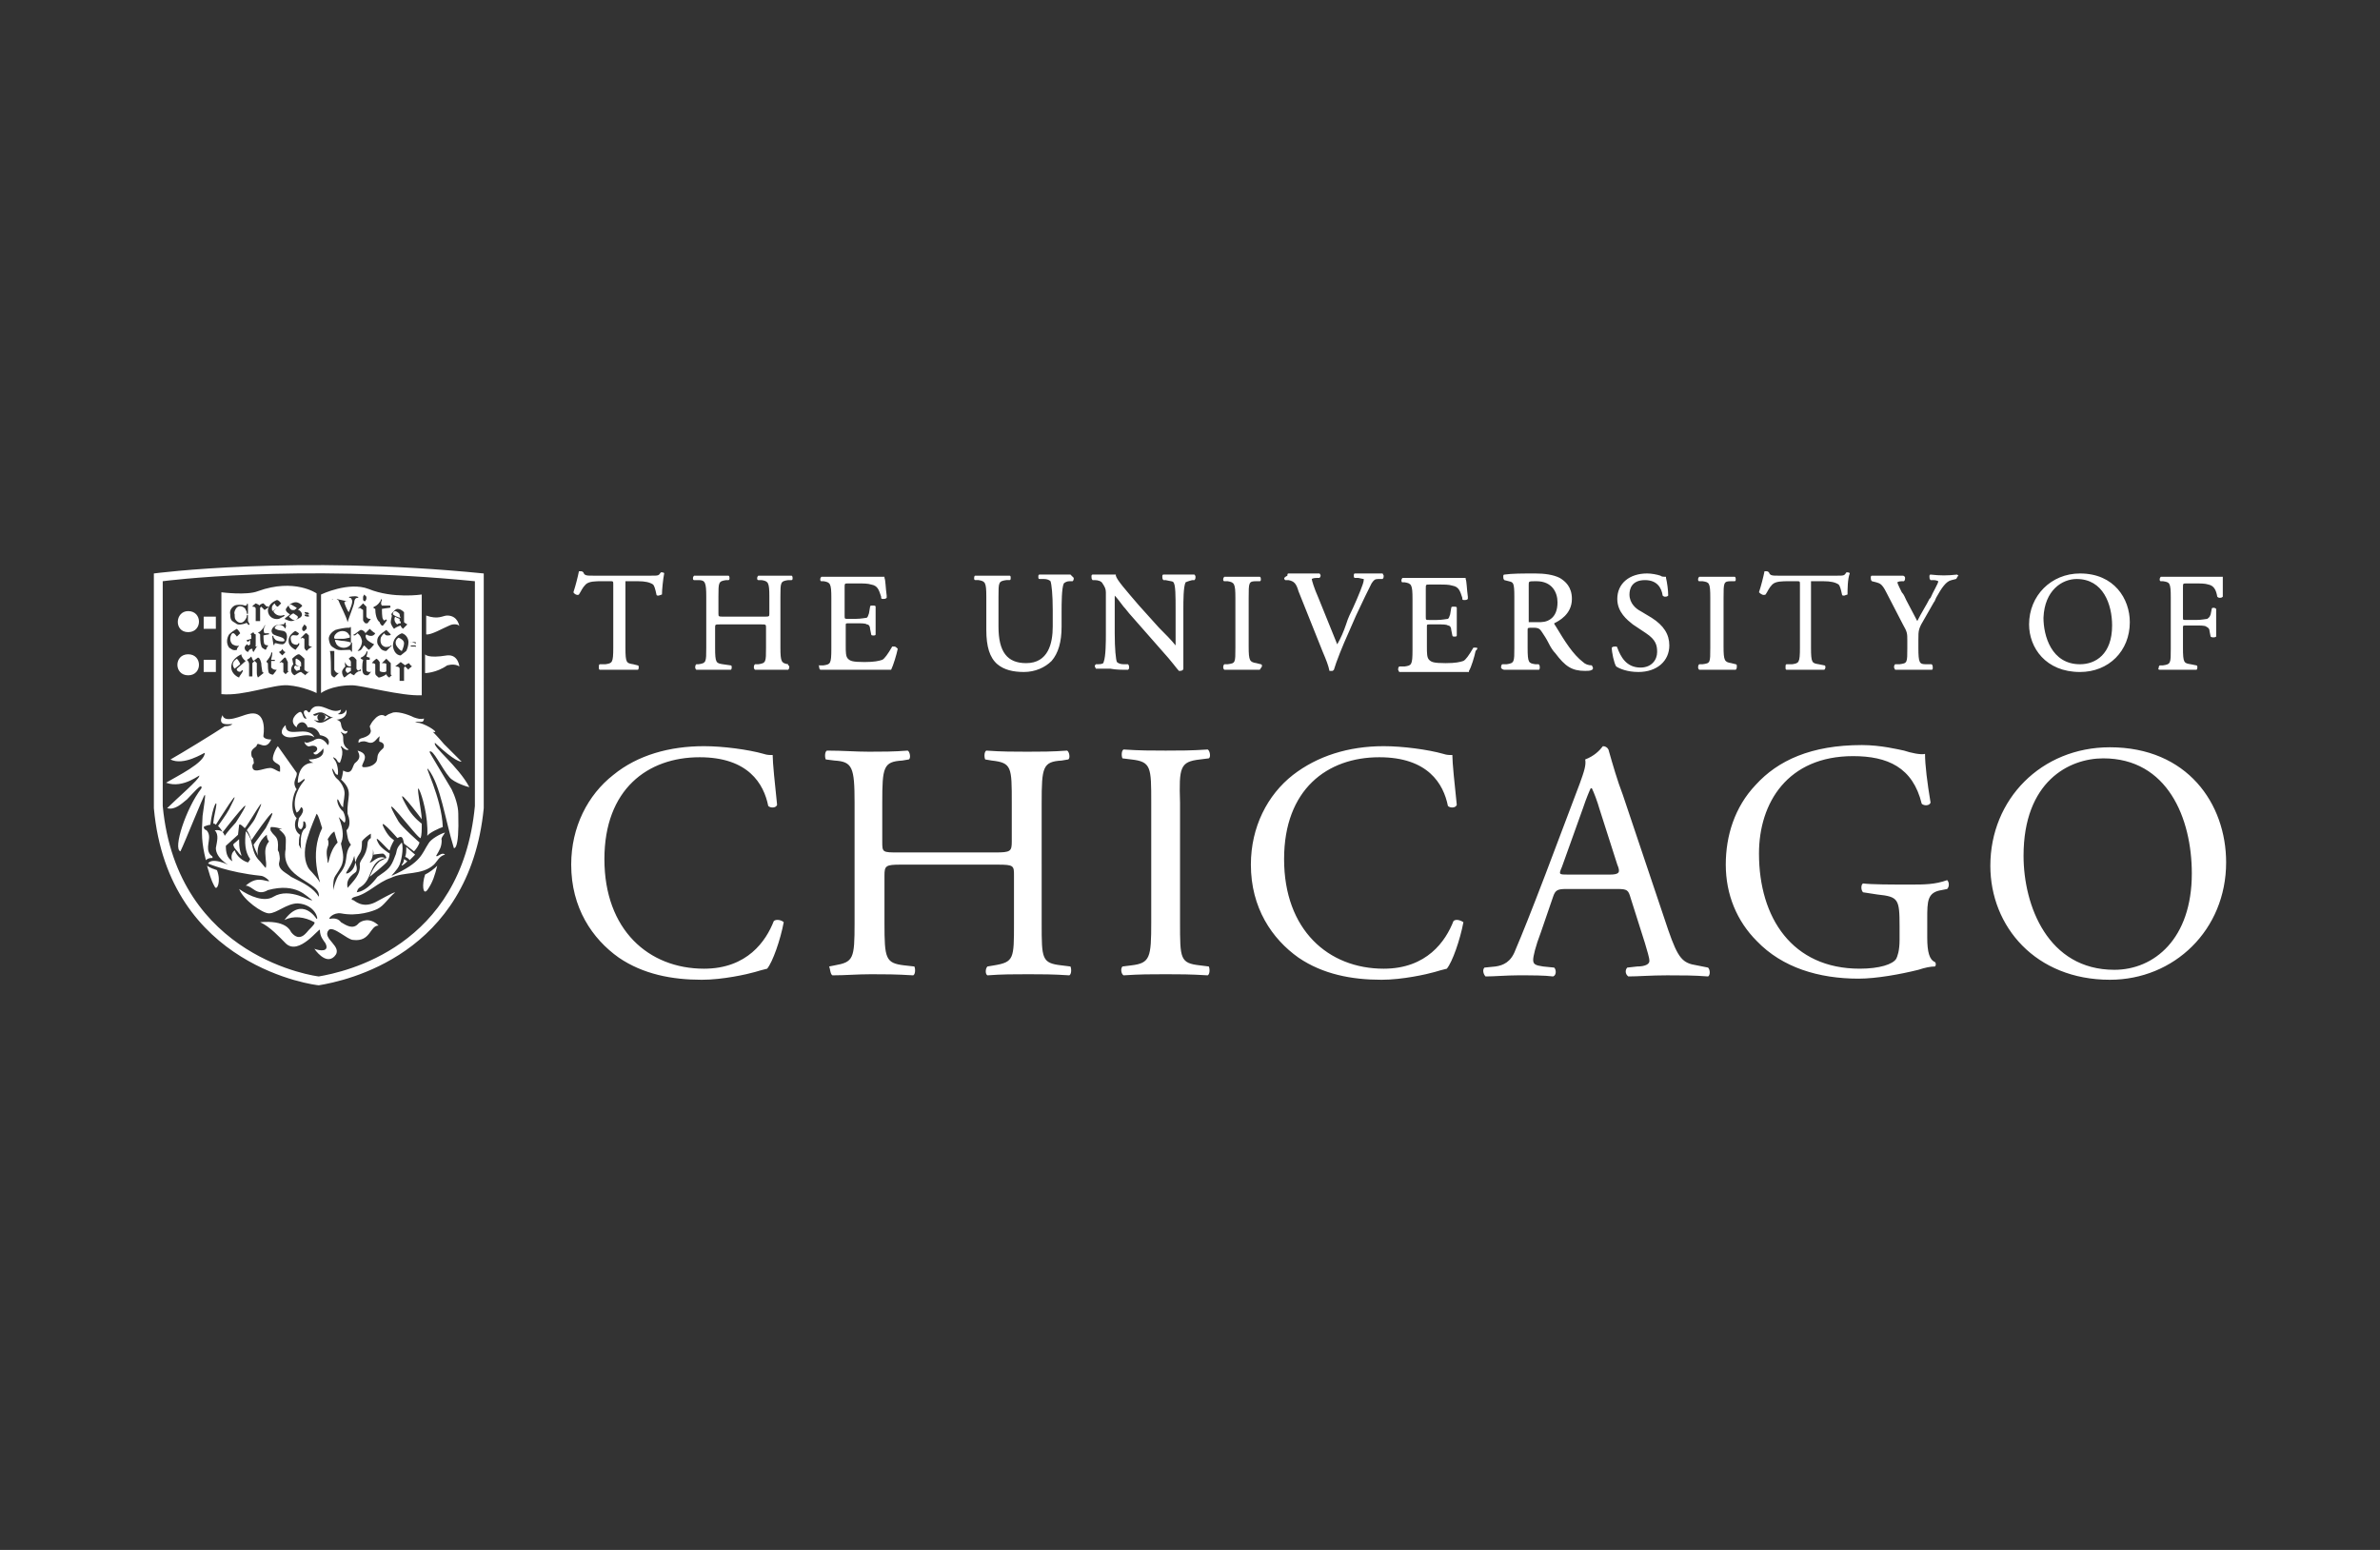 <svg xmlns="http://www.w3.org/2000/svg" viewBox="0 0 215 140"><rect x="0" y="0" width="215" height="140" fill="#333333" stroke="none"/><path d="M190.6 67.5c-6.2 0-10.8 4.7-10.8 10.7 0 5.5 4.1 10.3 10.8 10.3 5.8 0 10.5-4.5 10.5-10.6 0-5.3-3.5-10.4-10.5-10.4m.4 20.1c-6 0-8.2-5.8-8.2-10.3 0-6.7 4.1-8.8 7.2-8.8 5.8 0 8 5.4 8 10.4 0 5.9-3.4 8.7-7 8.7m-77-27.4c0-.1 0-.2-.1-.2l-.4-.1c-.6-.1-.7-.2-.7-1.5V54c0-1.4 0-1.5.7-1.5h.3c.1 0 .1-.1.1-.2 0 0 0-.2-.1-.2h-3.2c-.1.1-.1.2-.1.2 0 .1 0 .2.1.2h.3c.6.1.7.2.7 1.5v4.5c0 1.4 0 1.4-.7 1.5h-.3c-.1.1-.1.2-.1.3s.1.2.1.2h3.2zm-78-2.6c-.3.2-.3.5-.2.7s.4.5.5.5c.1-.2.2-.5.2-.7s-.2-.4-.5-.5m59.9 29.6c-1.8-.2-1.8-.6-1.8-3.8V72.5c0-3.2.1-3.7 1.8-3.8l.6-.1c.2-.1.1-.7-.1-.8-1.4.1-2.4.1-3.6.1s-2.3 0-3.7-.1c-.2.1-.2.6-.1.8l.6.1c1.8.2 1.8.6 1.8 3.8V76c0 .9-.1 1-1.5 1h-8.7c-1.5 0-1.5 0-1.5-1v-3.5c0-3.2.1-3.7 1.8-3.8l.6-.1c.2-.1.1-.7-.1-.8-1.3.1-2.3.1-3.5.1-1.3 0-2.3-.1-3.8-.1-.2.1-.2.6-.1.8l.8.1c1.6.1 1.8.6 1.8 3.8v10.9c0 3.2-.1 3.5-1.8 3.8l-.5.1c.1.2.1.7.3.8 1.2 0 2.2-.1 3.5-.1 1.2 0 2.2 0 3.8.1.2-.1.2-.6.1-.8l-.9-.1c-1.7-.2-1.8-.6-1.8-3.8v-4.3c0-.9.1-1 1.5-1h8.7c1.5 0 1.5.1 1.5 1v4.3c0 3.2 0 3.5-1.8 3.8l-.6.1c-.2.2-.2.7 0 .8 1.3-.1 2.4-.1 3.7-.1 1.2 0 2.2 0 3.7.1.2-.1.2-.6.1-.8zm37.2-28.7q-.6 1.05-.9 1.2c-.3.1-.7.2-1.6.2-1.1 0-1.3-.1-1.5-.3s-.2-.6-.2-1.2v-1.8c0-.2 0-.2.3-.2h.7c.4 0 .8 0 .9.1.2 0 .3.2.3.4l.1.5c0 .1.1.1.2.1s.2 0 .2-.1v-2.5c0-.1-.1-.1-.3-.1-.1 0-.2 0-.2.1l-.1.6c-.1.3-.1.3-.2.4-.1 0-.5.1-1 .1h-.7c-.3 0-.3 0-.3-.3v-2.5c0-.4 0-.4.3-.4h.9c.5 0 .9 0 1.2.1.6.1.7.5.9 1.1v.1c0 .1.1.1.2.1s.2 0 .3-.1v-.2c-.1-.7-.1-1.4-.2-1.6v-.1h-5.7c-.1.1-.1.2-.1.2 0 .1 0 .2.1.2h.2c.6.1.7.2.7 1.5v4.6c0 1.4-.1 1.4-.7 1.5h-.5c-.1.1-.1.2-.1.3l.1.2h6.3v-.1c.2-.3.5-1.3.6-1.8.3-.3.1-.3 0-.3zm-97-3c0-.1-.3-.3-.4-.3s-.2.1-.2.2v.1c.1.1.5.3.7.3-.1-.1-.1-.3-.1-.3m117.2 31.7c-1.3-.2-1.7-.6-2.6-3.2l-4.1-12.2c-.5-1.3-.9-2.7-1.3-4.1-.1-.2-.3-.3-.5-.3-.3.4-.8.9-1.6 1.2.1.5-.1 1.1-.5 2.2l-3.1 8.2c-1.3 3.4-2.1 5.4-2.7 6.8-.4 1.1-1.1 1.4-1.8 1.5l-1 .1c-.2.2-.1.6.1.8.8 0 1.9-.1 2.9-.1 1.4 0 2.4 0 3.2.1.3-.1.3-.6.1-.8l-1-.1c-.7-.1-.9-.2-.9-.6 0-.3.2-1.2.7-2.5l1.1-3.2c.2-.6.4-.7 1.2-.7h4.6c.9 0 1 .1 1.2.8l1.3 4.1c.2.7.4 1.3.4 1.6s-.4.5-1.1.5l-.9.1c-.2.2-.2.6.1.8.9 0 2-.1 3.5-.1 1.4 0 2.4 0 3.7.1.2-.1.2-.6 0-.8zm-7.9-8.2h-3.7c-.9 0-.9 0-.6-.7L143 73c.3-.9.6-1.6.7-1.8h.1c.2.4.5 1.2.7 1.9l1.6 5c.3.7.2.9-.7.9M102 60.3c0-.1 0-.2-.1-.3h-.4c-.3 0-.5-.1-.6-.2-.1-.2-.2-1.2-.2-2.6v-3.4c.2.2.5.6.8 1 .2.2.4.5.5.6l2.9 3.3c1 1.1 1.4 1.7 1.6 1.9h.1c.2 0 .3-.1.3-.2V55c0-.7 0-2 .2-2.4 0 0 .2-.1.6-.2h.2c.1-.1.1-.2.1-.3s-.1-.2-.1-.2h-2.8c-.1 0-.1.1-.1.2s0 .2.1.3h.2c.4.1.7.1.7.2.2.2.2 1.2.2 2.6v3.1c-.4-.5-.9-1-1.5-1.6l-1.8-2c-1.2-1.4-2-2.3-2.1-2.7v-.1h-2.1c-.1 0-.1.1-.1.2s0 .2.1.3h.2c.3 0 .6.1.7.3.2.3.3.5.3.8v3.8c0 .6 0 2-.2 2.5 0 .1-.1.2-.5.2H99c-.1.1-.1.1-.1.2l.1.2h1.3c.5.1 1 .1 1.6.1.1-.1.1-.1.1-.2m-79.7-4.8c0 .1.1.1.1 0s-.1-.1-.1 0m13.3.2h.1zm159.5 4.8h3.3c.1 0 .1-.2.1-.2 0-.1 0-.2-.1-.2l-.5-.1c-.6-.1-.7-.1-.7-1.5v-1.8c0-.2 0-.2.3-.2h.9c.4 0 .8 0 .9.1.2.1.3.2.3.4l.1.5c.1.1.4.1.5 0V55c-.1-.1-.2-.1-.2-.1-.1 0-.2 0-.2.1l-.1.5c-.1.3-.2.3-.3.4-.1 0-.5.1-1 .1h-.9c-.3 0-.3 0-.3-.2v-2.7c0-.4 0-.4.3-.4h.8c.5 0 .9 0 1.2.1.5.1.7.5.8 1.1 0 0 .1.1.2.1s.2 0 .3-.1v-1.8h-5.6c-.1.1-.1.2-.1.2 0 .1 0 .2.1.2h.2c.6.1.7.1.7 1.5v4.6c0 1.3 0 1.4-.7 1.5h-.3c-.1.1-.1.2-.1.3-.1 0 0 .1.1.1m-86.7 8.1.8-.1c.2-.1.1-.7-.1-.8-1.5.1-2.5.1-3.8.1s-2.3 0-3.8-.1c-.2.1-.2.6-.1.8l.8.1c1.8.2 1.8.7 1.8 3.9v10.8c0 3.2-.1 3.7-1.8 3.9l-.8.1c-.2.2-.1.7.1.8 1.5-.1 2.5-.1 3.8-.1 1.2 0 2.2 0 3.8.1.2-.1.2-.6.1-.8l-.8-.1c-1.8-.2-1.8-.6-1.8-3.9V72.5c-.1-3.2 0-3.7 1.8-3.9M36.1 55.9c-.2-.1-.3-.1-.4-.2-.2.3.1.7.2.7.1-.1.2-.1.3-.1v-.2c-.1.1-.1 0-.1-.2m95.2 27.3c-.7 1.8-2.4 4.3-6.3 4.3-5 0-9-3.5-9-9.9 0-6.3 3.9-9.2 8.6-9.2 4.4 0 5.8 2.4 6.2 4.4.2.2.7.2.8-.1-.2-1.9-.4-3.8-.4-4.5-.3 0-.5 0-.8-.1-1.4-.4-3.7-.7-5.4-.7-3.2 0-6 .9-8.2 2.6-2.3 1.8-3.8 4.7-3.8 8.1 0 3.9 1.9 6.7 4.3 8.4 2.2 1.5 4.8 2 7.5 2 1.9 0 4.1-.5 4.8-.7.3-.1.7-.2 1.1-.3.5-.6 1.2-2.6 1.5-4.2-.3-.2-.7-.3-.9-.1M148 60.7c1.7 0 2.8-1 2.8-2.4 0-1-.5-1.8-1.6-2.5l-1-.6c-.4-.2-1-.7-1-1.5 0-.5.2-1.3 1.4-1.3 1.1 0 1.5.7 1.6 1.4 0 0 .1.1.2.1s.2 0 .3-.1c0-.5-.1-1.2-.2-1.6v-.1h-.1c-.1 0-.3 0-.4-.1-.3-.1-.8-.2-1.2-.2-1.6 0-2.7.9-2.7 2.3 0 1.2.9 1.9 1.4 2.3l1.2.8c.9.6 1 1.1 1 1.7 0 .7-.5 1.4-1.5 1.4-1.3 0-1.8-1-2.1-1.8 0-.1-.1-.1-.2-.1s-.2 0-.3.1c0 .4.2 1.4.4 1.7.3.2 1 .5 2 .5m-95.7-7c.2-.3.3-.6.6-.9s.9-.3 1.5-.3h.7c.3 0 .3 0 .3.3v5.7c0 1.4-.1 1.4-.7 1.5h-.5c-.1 0-.1.1-.1.3 0 .1 0 .2.1.2h3.4c.1 0 .1-.2.1-.2 0-.1 0-.2-.1-.2l-.4-.1c-.6-.1-.7-.1-.7-1.5v-6h1.1c.7 0 1.1.1 1.4.3q.15.15.3.9c0 .1.1.1.2.1l.3-.1c0-.4.1-1.4.2-1.9 0-.1-.2-.1-.2-.1h-.1c-.2.3-.2.3-.9.3h-5.2c-.6 0-.8 0-.9-.3 0 0-.1-.1-.2-.1h-.2c-.1.5-.3 1.3-.5 1.9.1.2.4.3.5.2M18.7 78.2c.2.6.3 1.2.7 1.9.2.4.6-.5.2-1.5-.3-.1-.6-.2-.9-.4m19.9 2.2c.5-.7.7-1.4.9-2.2-.3.3-.7.6-1.1.8-.3.9-.2 1.9.2 1.4m134-.5c-1.8 0-3.5 0-4.3-.1-.2.1-.2.6 0 .8l1.3.2c1.9.2 2 .4 2 2.9v1.2c0 1-.2 1.5-.3 1.7-.3.5-1.5.9-3.3.9-6.1 0-9.1-4.6-9.1-10.4 0-4.6 2.6-8.8 8.5-8.8 3.1 0 5.4 1 6.2 4.3.2.2.7.2.8-.1-.3-1.8-.5-3.4-.5-4.4-.4.1-1.3-.1-1.9-.3-.5-.1-2.1-.5-3.8-.5-4.6 0-7.6 1.4-9.6 3.6-1.9 2-2.7 4.6-2.7 7.2 0 2.7 1 5.1 2.8 6.9 2.3 2.4 5.6 3.4 9.2 3.4 1.6 0 3.8-.4 5.4-.8q.9-.3 1.5-.3c.1-.1.1-.3 0-.4-.5-.2-.7-.9-.7-2.2V83c0-1.6 0-2.4 1.3-2.6l.5-.1c.2-.2.2-.6 0-.8-1.1.4-2.1.4-3.3.4m-36.7-19.4h3.1c.1 0 .1-.2.1-.2 0-.1 0-.2-.1-.3h-.3c-.6-.1-.7-.1-.7-1.5v-1.6c0-.2 0-.2.5-.2s.6.1.8.4.4.6.6 1q.3.6.6.9c.9 1.2 1.5 1.6 2.7 1.6.2 0 .5 0 .6-.1.1 0 .1-.1.1-.2l-.1-.2c-.3 0-.6-.1-.8-.3-.9-.7-1.6-1.8-2.5-3.3-.1-.1-.1-.2-.1-.2.4-.2 1.6-.8 1.6-2.2 0-1.1-.6-1.6-1.1-1.9-.6-.3-1.4-.4-2.2-.4-1.2 0-2.1 0-2.8.1-.1 0-.1.1-.1.2s0 .2.1.3l.4.1c.4.1.5.1.5 1.4v4.6c0 1.3 0 1.4-.7 1.5h-.4c-.1.1-.1.2-.1.3s.2.2.3.2m2.2-7.7c0-.3 0-.3.7-.3 1.4 0 1.9 1 1.9 1.9q0 1.05-.6 1.5c-.4.3-.8.3-1.2.3h-.8zm-21.7-.4c.5.1.7.3.9 1l2.2 5.5c.3.7.5 1.2.6 1.7h.2c.1 0 .1 0 .2-.1.2-.7.8-2.2 1.3-3.3l.7-1.6c.6-1.3 1.1-2.3 1.4-2.9.2-.3.3-.4.6-.4h.4c.1-.1.1-.2.1-.3l-.1-.2h-2.5c-.1 0-.1.1-.1.2s0 .2.1.2h.3c.4.1.5.1.5.1 0 .1 0 .2-.1.5-.2.6-.8 2-1.2 2.8-.1.2-.2.5-.3.8-.2.6-.5 1.3-.8 1.8l-1.7-4.2c-.4-.9-.6-1.6-.6-1.7 0 0 .1-.1.5-.1h.2c.1-.1.1-.2.1-.2 0-.1-.1-.2-.1-.2h-2.8c-.1 0-.1.1-.1.2-.4.2-.3.3-.2.4zm71.5 8.3c2.6 0 4.5-1.9 4.5-4.5 0-2.1-1.4-4.4-4.5-4.4-2.6 0-4.6 2-4.6 4.6 0 2.1 1.5 4.3 4.6 4.3m-.3-8.4c2.4 0 3.2 2.3 3.2 4.2 0 2.6-1.5 3.5-2.9 3.5-2.6 0-3.3-2.6-3.3-4.2.1-2.5 1.7-3.5 3-3.5m-147 4.2c.4-.2.9-.1.9.1 0 0-.1-1-1.1-1-.4 0-.8.4-1.9 0v1.7c.4.1 1.6-.6 2.1-.8m133.8-4.6c-.1 0-.1.1-.1.2s0 .2.1.3h.3c.2 0 .4.1.4.1 0 .2-.5 1-.7 1.5l-.1.1c-.3.6-.7 1.2-1.1 2l-1-1.9c-.1-.2-.2-.5-.4-.7-.1-.2-.4-.8-.4-.9 0 0 .1-.1.4-.1h.2c.1-.1.1-.2.1-.3s-.1-.2-.2-.2h-2.8c-.1 0-.1.1-.1.2s0 .2.1.3l.4.1c.3.1.5.1.9.9l1.5 2.9c.4.7.4.8.4 1.5v.6c0 1.4 0 1.4-.7 1.5h-.4c-.1.1-.1.2-.1.3l.1.2h3.3c.1 0 .1-.1.1-.2s0-.2-.1-.3h-.5c-.6 0-.7-.1-.7-1.5v-.7c0-.9 0-1 .6-2l.8-1.4c.1-.1.1-.2.2-.4.5-.9.9-1.5 1.4-1.6l.4-.1c.1-.1.1-.1.1-.2.2-.1.1-.1 0-.2-.9.1-1.5.1-2.4 0m-14.9 1.8c.2-.3.3-.6.6-.9s.9-.3 1.5-.3h.7c.3 0 .3 0 .3.3v5.7c0 1.4-.1 1.4-.7 1.5h-.5c-.1 0-.1.1-.1.3 0 .1 0 .2.1.2h3.4c.1-.1.1-.2.1-.2 0-.1 0-.2-.1-.2l-.5-.1c-.6-.1-.7-.1-.7-1.5v-6h1.1c.7 0 1.1.1 1.4.3q.15.15.3.9c0 .1.1.1.2.1l.3-.1c0-.4 0-1.4.2-1.9 0-.1-.2-.1-.2-.1h-.1c-.2.3-.2.3-.9.3h-5.2c-.6 0-.8 0-.9-.3 0 0-.1-.1-.2-.1h-.2c-.1.5-.3 1.3-.5 1.9.2.2.4.3.6.2m-118 6.5s-.1-1.1-1.1-1c-1.8.3-2-.1-2-.1v1.7s1 0 2-.7c.4-.1.8-.1 1.1.1m112.3-.2h-.3c-.1.1-.1.2-.1.3s.1.2.1.2h3.3c.1-.1.1-.2.1-.3s0-.2-.1-.2l-.4-.1c-.6-.1-.7-.2-.7-1.5V54c0-1.4 0-1.5.7-1.5h.3c.1 0 .1-.1.1-.2 0 0 0-.2-.1-.2h-3.2c-.1.1-.1.2-.1.2 0 .1 0 .2.1.2h.3c.6.1.7.1.7 1.5v4.5c0 1.4 0 1.4-.7 1.5m-59.9-8.1c-.1 0-.1.1-.1.2s0 .2.1.2h.4c.3 0 .5.1.6.2.1.3.2 1.2.2 2.6v1.5c0 1.5-.4 3.3-2.4 3.3-1.7 0-2.5-1-2.5-3.3v-2.7c0-1.3 0-1.4.7-1.5h.3c.1 0 .1-.1.1-.2s0-.2-.1-.2h-3.1c-.1 0-.1.2-.1.2 0 .1 0 .2.1.2h.3c.6.1.7.2.7 1.5v3c0 1.5.3 2.5 1 3.1.6.5 1.4.7 2.4.7s1.9-.4 2.5-1c.6-.7.9-1.7.9-3.1v-1.4c0-.6 0-2.1.2-2.5.1-.1.3-.2.5-.2h.3c.1-.1.1-.2.1-.3l-.3-.3zM17 61c1.3 0 1.3-1.9 0-1.9S15.7 61 17 61m9.8-1.5c-.1 0-.1 0-.1.2v.3c.2.2.3.2.5.2v-.3c0-.2-.4-.4-.4-.4M17 57.1c1.3 0 1.3-1.9 0-1.9-1.2 0-1.3 1.9 0 1.9m1.4 2.5h1.1v1.1h-1.1zm11.3 5.2-.5-.3c.1 0 .2.1.2.3 0 .1-.2.3-.2.3zm-2.9-4.2.3-.1v-.3c-.2 0-.3 0-.4-.1-.3.2 0 .4.1.5m-1.7-5.8q-.15 0-.3-.3c-.2.2-.3.3-.2.7.2-.1.4-.3.5-.4m-3.8.2s-.2.3-.1.5c0 .2 0 .4.1.5.3.4.7.3.9-.1.1-.1.1-.3.1-.4s0-.3-.1-.4c0-.2-.6-.6-.9-.1m-2.9.7h1.1v1.1h-1.1zm7.6 6.2c1.4.1 2.6.7 2.6.7v-9s-2-1.4-5.3-.2c-1 .4-3.3.1-3.3.1v9.2c2 .2 4.7-.9 6-.8m-4.2-1.3c.1-.1.2-.1.1.1s-.3.4-.3.5c-.3-.1-.8-.5-.7-1.1s.7-.9.9-1c0 .2.2.5.4.6-.2.2-.7.6-.8.7-.1.2.3.4.4.2m1.4-2.2c.1-.1.1 0 0 0l-.3.5c-.1-.1-.1-.2-.1-.3-.2 0-.3.1-.4.3-.2-.1-.3-.2-.3-.4 0-.1.1-.2.2-.3.1 0 .1.1.1.1.1 0 .1 0 .2-.1v-.4c-.2.2-.2.2-.3.1v-.1c.1 0 .1 0 .4-.1v-.3s0-.1-.1-.1l.3-.2c0 .1.1.2.2.2v1c-.1 0 0 .1.1.1m.1 2.8c-.1-.2-.1-.3-.1-.6v-.7l-.2-.2-.2.2v1.2h-.3V60c0-.2-.1-.3-.2-.4.2-.1.3-.2.4-.3.1.2.1.3.2.4l.4-.3c.1 0 .2.1.3.5 0 .3.1.7.1.8 0 0 .1 0 .1.1zm.3-2.9c-.1-.2-.1-.7-.1-1l-.1-.1c-.1 0-.1-.1 0-.1.2-.1.5-.5.5-.6s.1 0 0 .1c-.1.2-.1.5 0 .6h.4v.1c-.1 0-.5.1-.5.1s0 .7.1.8l.2.1c.1-.1.1 0 .1.1-.1 0-.1.2-.2.3-.2-.1-.4-.2-.4-.4m1.1 2.6c0 .1-.3 0-.4-.1-.1-.2-.1-.6-.1-.9 0 0-.2-.1-.1-.2s.4-.5.4-.7c0-.1.1-.1.1 0 0 .2-.1.5-.1.6h.3s.1.1 0 .1h-.3v.6c.2.2.3.2.5.2 0 0-.2.3-.3.4m.4-4c.3.1.7 0 .8.4s-.1.9-.4.9-.5-.1-.6-.1-.1 0-.1.1-.1.1-.1 0-.1-.5-.1-.7c0-.1.1-.1.1 0s.1.2.2.3.6.2.8.1c0-.1 0-.2-.2-.3s-.8-.2-.9-.4c-.2-.3.1-.6.3-.7s.5-.1.6-.1.2 0 .2-.1.1-.1.1 0c0 .3.1.1 0 .4 0 .1 0 .1-.1 0 0-.1-.4-.4-.7-.2s-.2.3.1.4m.4 1.7q.15.3.3.3l-.3.3-.3-.3q.3-.15.3-.3m.5 2.1-.2.2-.2-.2v-.8l-.2-.1c-.1.1-.2.1-.1 0l.4-.4h.1l.2.4v.8c.1.1 0 .1.2.1zm.4-2.6c.1.1.4.2.5.1.1-.2.2-.1.1.1l-.3.4c-.2-.1-.5-.3-.6-.6-.1-.4.1-.7.2-.8s.3-.3.4-.3l.3.2c0 .1-.1.2-.2.2-.2 0-.4-.1-.5.1-.1.1 0 .5.1.6m1.5 2.6c-.1.1-.3.2-.3.3l-.4-.3c-.2 0-.4.2-.6.3-.2-.1-.3-.3-.3-.5s.1-.4.2-.5c0 0-.1-.4-.1-.5.1-.1.4-.4.6-.4.1 0 .4.3.5.4v1c.2.2.3.2.4.2 0-.1.1-.1 0 0m0-2.1-.2.2c-.1-.1-.2-.2-.2-.3v-.8l-.2-.1c-.1.1-.2.1-.1 0l.4-.4h.1l.2.2v.9c.1.1.1.1.3.1zm-.3-3.3c.4 0 .3.2.3.2-.5 0-.4-.3-.3-.2m0 .2c.4 0 .3.2.3.2-.5 0-.4-.2-.3-.2m.1 1.1v.2l-.2.2h-.1l-.1-.1v-.2l.2-.3zm-1.8-1.7c.1-.2.5-.5.8-.5s.5.2.6.3c0 .1-.2.2-.4.4h.1c.3.2.4.5.1.7-.2.1-.5.3-.8.3-.2 0-.6-.2-.6-.2.2-.2.4-.3.5-.4-.3-.2-.5-.4-.3-.6m-.9-.7c.2 0 .3.2.4.3l-.7.7c0 .1.3.5.8.4.2-.1.3 0 .1.1l-.4.2c-.5.1-1-.2-1-.8.1-.6.6-.8.8-.9m-1.9.3c.2.1.3.1.3.2.1-.1.3-.2.4-.2l.3.3c.1-.1.2 0 .1.1l-.3.2-.3-.3-.1.1v1.2h-.4V55c0-.2-.2-.2-.3-.2 0-.1.2-.2.3-.3m-1.9.2c.2-.1.7-.1.9 0 .1 0 .2 0 .2-.1s.1-.1.1 0v1.5l.1.2c.1.1 0 .2-.1.1s-.1-.2-.2-.1c-.3.1-.7.2-.9 0-.3-.2-.5-.2-.5-.8-.1-.4.2-.7.4-.8m-.5 2.6c.2-.2.5-.4.7-.5.1.1.2.2.3.4l-.3.3c-.1-.1-.3-.5-.5-.2-.1.2-.2.6.1.9.2.1.4.2.6.1-.1.2-.2.2-.2.4-.4.1-.5-.1-.7-.2-.3-.4-.2-.9 0-1.2m4.8 9c.6.8 2.1-.3 2.9.3-.1-.2-.2-.3-.4-.4-.8-.4-2.2.4-2.2-.7 0 0-.5.4-.3.8m.9-11.2h.2c.1-.1.2-.1.2-.2l-.5-.3c-.1 0-.3.1-.2.2q.15.3.3.3m.1.3c-.2.1-.3.2-.4.3.1.1.4.4.6.3s.3-.3.1-.4zM37 77.7l.5-.5-.8-.7v.2c0 .2 0 .4-.1.7 0 0 .3.1.4.3m-.7.4c-.1.2.2 0 .5-.3l-.3-.2c0 .2-.1.4-.2.5m-13-.8v.2zm8.2-20c-.2-.4-.9-.4-1.2 0-.1.1-.2.4 0 .4h.7c.2 0 .5-.1.6-.1v-.1c0-.1 0-.1-.1-.2m-17.6-5.5V73c1.3 14.4 14.7 16 14.9 16 2.4-.4 13.6-2.7 14.9-16V51.8c-17-1.7-29.8 0-29.8 0m29 .7v20.3c-1.2 12.8-11.8 15-14.1 15.4-.1 0-12.8-1.6-14.1-15.4V52.5s12.1-1.6 28.2 0m37.6 8c.2-.4.5-1.4.6-1.9-.1-.1-.2-.2-.3-.2h-.2q-.6 1.05-.9 1.2c-.3.1-.7.2-1.6.2-1.1 0-1.3-.1-1.5-.3s-.2-.6-.2-1.2v-1.8c0-.2 0-.2.3-.2h.7c.4 0 .8 0 .9.1.2 0 .3.2.3.4l.1.5c0 .1.1.1.2.1s.2 0 .2-.1v-2.5c0-.1-.1-.1-.3-.1-.1 0-.2 0-.2.1l-.1.6c-.1.3-.1.3-.2.4-.1 0-.5.1-1 .1h-.7c-.3 0-.3 0-.3-.3v-2.5c0-.4 0-.4.3-.4h.9c.5 0 .9 0 1.2.1.6.1.7.5.9 1.1v.1c0 .1.1.1.2.1s.2 0 .3-.1v-.2c-.1-.7-.1-1.4-.2-1.6v-.1h-5.7c-.1.1-.1.2-.1.2 0 .1 0 .2.1.2h.2c.6.1.7.2.7 1.5v4.6c0 1.4-.1 1.4-.7 1.5h-.5c.1 0 .1.1.1.2s.1.2.1.2zm-9-8.5h-3c-.1.1-.1.2-.1.2 0 .1 0 .2.1.2h.3c.6.1.7.2.7 1.5v1.5c0 .3 0 .3-.5.3h-3.6c-.5 0-.5 0-.5-.3v-1.5c0-1.3 0-1.4.7-1.5h.2c.1 0 .1-.1.1-.2 0 0 0-.2-.1-.2h-3.1c-.1.1-.1.2-.1.2 0 .1 0 .2.1.2h.4c.6 0 .7.2.7 1.5v4.6c0 1.3 0 1.4-.7 1.5h-.2c-.1.1-.1.2-.1.3s.1.2.1.2H66c.1 0 .1-.2.1-.2 0-.1 0-.2-.1-.2l-.7-.1c-.6-.1-.7-.1-.7-1.5v-1.8c0-.3 0-.3.5-.3h3.6c.5 0 .5 0 .5.3v1.8c0 1.3 0 1.4-.7 1.5h-.3c-.1.1-.1.2-.1.3s.1.2.1.2h3c.1-.1.1-.2.1-.2 0-.1 0-.2-.1-.2V60c-.6-.1-.7-.2-.7-1.5v-4.6c0-1.3 0-1.4.7-1.5h.3c.1 0 .1-.1.1-.2 0 0 0-.2-.1-.2m-1.6 31.2c-.7 1.8-2.4 4.3-6.3 4.3-5 0-9-3.5-9-9.9 0-6.3 3.9-9.2 8.6-9.2 4.4 0 5.8 2.4 6.2 4.4.2.2.7.2.8-.1-.2-1.9-.4-3.8-.4-4.5-.3 0-.5 0-.8-.1-1.4-.4-3.7-.7-5.4-.7-3.1 0-6 .8-8.2 2.6-2.3 1.8-3.8 4.7-3.8 8.1 0 3.9 1.9 6.7 4.3 8.4 2.2 1.5 4.8 2 7.5 2 1.9 0 4.1-.5 4.8-.7.3-.1.7-.2 1.1-.3.5-.6 1.2-2.6 1.5-4.2-.2-.2-.7-.3-.9-.1M31.4 60.8l.3-.2v-.3h-.4c-.2.3 0 .4.1.5m-9.8 15c-.4.4-.6.4-.5.6.1.3.3.4.5.7.2.2.3.4.1-.2-.1-.4-.1-.7-.1-1.1m-.4-15.4.5-.4c0-.1-.2-.4-.3-.5-.5.3-.4.7-.2.9m16.9 2.4v-9.1s-2.6.4-4.8-.5c-1.8-.7-4.3.5-4.3.5v8.9s.9-.7 2.8-.7c.9 0 4.5 1 6.3.9m-4.6-2.1s-.2.3-.3.3-.3 0-.4-.2-.1-.8 0-1.2c0 0-.3-.1-.2-.2.3-.1.5-.4.5-.5s.1-.1.1 0-.1.4-.1.4.2.1.3.1v.2h-.3v.9c0 .2.2.2.4.2 0-.1.1-.1 0 0m-1.2-3.5c-.1.1-.2.2-.3.2s-.1-.1 0-.1c.2-.1.5-.4.6-.4.2 0 .4.2.4.3l.4-.4c.1.1.3.3.5.4-.2.4-.7.2-.8.1-.1.1-.1.2 0 .4s.5.4.7.5c-.1.1-.3.4-.5.5l-.4-.4c-.2.2-.2.5-.6.5.2-.2.4-.5.4-.9-.1-.5-.3-.6-.4-.7m2.9 4c-.1 0-.3-.2-.3-.3-.1.1-.5.3-.7.3-.2-.2-.3-.2-.3-.4V60c-.1-.1-.2-.1-.3-.1.1-.2.3-.3.4-.4.2.1.2.2.3.3v.8c0 .1.6.2.6 0V60c0-.1-.2-.1-.4-.1l.4-.4.4.4v.9c0 .1 0 .2.1.2-.1.1-.2.1-.2.2m2-3.2h.3c.1 0 .1.2 0 .1zc-.2.1-.1 0 0 0m0 .3h.3c.1 0 .1.2 0 .1h-.3c-.2 0-.1-.1 0-.1m0 1.9c0-.1.1-.1 0 0s-.3.2-.3.3l-.3-.3-.1.1v1.2h-.4v-1.1c0-.2-.3-.2-.4-.2l.5-.4.4.3c.1-.1.3-.2.4-.2-.1 0 .1.2.2.3m-.5-1.4-.5.4c-.5 0-.7-.6-.7-.9 0-.5.3-.9.8-1.1.4.1.6.5.6.8s-.1.6-.2.8m-1.3-3.2s-.1-.1 0-.2.3-.4.5-.4c.1 0 .3 0 .6.3v.9c.1.1.3.2.3.2l-.4.4c-.1-.1-.2-.2-.2-.3q-.45.15-.6.3c-.1-.1-.3-.4-.3-.6s.1-.5.1-.6m-.7 2.8c.2.1.4 0 .5 0l.1-.1h.1l-.5.5c-.1 0-.3 0-.5-.2-.2-.3-.4-.4-.3-.9.1-.4.7-.7.8-.8l.4.4c0 .1-.2.1-.3.1-.2 0-.2-.1-.3-.2-.1.1-.2.2-.3.4-.1.5.1.7.3.8m-.9-3.6c.3-.1.6-.5.6-.6s.1-.1.1 0c-.1.2-.1.4 0 .5h.7c.1 0 .1.2 0 .2s-.7.1-.7.1 0 .9.1.9c0 .1.1.2.2.1s.2 0 .1.1c0 0-.2.3-.3.4s-.3-.2-.3-.3c-.3-.2-.4-.8-.4-1.2 0 0-.3-.1-.1-.2m-1-.9.1-.2.2.2v.2l-.1.2h-.1l-.1-.1zm0 .6.3.3v.9c.1.2.2.2.4.2l-.3.4H33c-.1-.1-.2-.2-.2-.3v-.9l-.3-.2c-.1.1-.2.1-.1 0zm-1.5-.2c-.1 0-.2.1-.2.1 0 .1.3.8.4.9.1-.2.4-.9.3-1.1s-.1-.2-.2-.2-.1-.1 0-.1.5-.1.7 0c.1 0 .1.1 0 .1-.2 0-.3.2-.3.4s-.6 1.7-.6 1.8c-.1-.5-.7-1.6-.8-1.9 0-.1-.1-.1-.2-.2zc.1-.1.1 0 0 0m-1.2-.2c-.2.2-.1 0 0 0m.5 6.7-.4.4c-.2-.1-.3-.2-.3-.4s0-1.8-.1-2h.4v1.7c.1.2.2.3.4.3 0-.1.1-.1 0 0m-.3-2.2c-.3-.2-.5-.2-.6-.9 0-.4.4-.7.6-.8.3-.1.9-.2 1.1-.2h.2c0-.1.1-.1.1 0V58c0 .1-.1 0-.1 0s-.4-.1-.5-.1c-.3 0-.6-.1-.8-.1-.1 0 0 .2.1.4.3.4.9.4 1.2.1.1-.1.1-.2.1-.2 0-.1.1-.1.1 0v.7c0 .1-.1.1-.1 0s-.1-.1-.2-.1c-.5 0-.9.1-1.2-.1m1.4 2.2c-.3.1-.4.3-.6.4-.1-.1-.2-.3-.2-.5s.2-.4.3-.5c0 0-.1-.3 0-.4v.1c.2.3.3.3.5.3v-.4c0-.1-.1-.2-.2-.3.1-.1.2-.2.3-.2.2 0 .3.2.4.3v.8c.1.2.2.2.3.1s.1 0 .1.1c-.3 0-.6.3-.6.4-.2-.1-.3-.1-.3-.2M15 70.7c1.6.6 3.2-.9 3-.6 0 .3-2 2-2.9 2.9.7.2 1.3-.4 1.8-.8.5-.5 1.4-1.6 1.3-1-1.4 1.8-2.6 5.5-1.9 5.7.4-.8 2.1-5.1 2.2-5.1s-.1 1.1-.2 1.9c-.1 1.6-.1 2.4.3 4 .2-.2.4-.2.6-.2 0-.2 0-.1-.2-.3-.5-.6.1-1.4-.2-2-.2-.4-.3-.1-.4-.5.1-.1.5-.2.6-.2.2-1.7.7-2.5.5-1.5-.1.5-.3 1.4-.2 1.4s.1 0 .2.1c0 0 2.8-4.5 1.2-1.4-.2.4-1 1.5-1 1.5.2.2.4.5.4.6 0 0 3.7-4.8 1.2-.9-.2.2-.8.9-1 1.2-.1-.3-.3-.6-.9-.5.4.4.2 1 .1 1.6 0 .9 1.1 1.5 1.1 1.5-1.6-.7-1.8-.1-1.8-.1s1.8.8 4.7 1.1c.4 0 .9.5.8.5-.4 0-1.1-.5-2.1.4.6 0 1 1 2 .4 2.6-.7 3.5.6 4 .9-.1.2-2-1.2-3.5-.3-.8.5-2.1 0-3.1-.7.4 1 2.1 2.2 2.7 2.2.7 0 1.6-.9 2.6-.9 1.6.1 1.9 1.5 1.7 1.4 0 0-1.3-2.1-2.9.1.8-.4 1.8-.3 2.7.2.1.1-.2.4-.5.7-.2.2-.8 1.2-1.6.2-.1-.2-.5-1.1-2.8-.9.9.4 1.8 1.4 2.3 1.9 1.2 1.2 3.1-1.5 3.1-1.2 0 .6.3.9.5 1.2.4.8-.5.7-1 .5 0 0 1 1.5 1.8.7.9-.9-1.2-1.6-.5-2.4.4-.4 1.7.9 2.2.9 1.6.2 1.5-1.3 2.3-1.3-.8-.8-1.6-.4-1.8-.2-.5.6-1.1.2-1.6-.1-.2-.3-.6-.4-1-.3-.2 0 .3-.6 1-.5 1.5.3 2.9-.2 3.3-.4.6-.3.9-.9 1.6-1.5-.2 0-1.4.7-1.8.9-1.2.6-1.9-.2-2-.2-.2 0-.2-.2.2-.3 1.2-.3 2-1.3 3.2-1.7 1.2-.6 2.8-.2 3.9-1.2.3-.3.5-.8 1-.9-.3-.3-.7.3-.8.1.3-.5.5-.8.5-1.4-.1-.2.2-.5.3-.7-.4.1-1.3.6-1.5 1-.6.9-.6 1.7-3.3 2.9-.1 0 .5-.5.7-1 .1-.2.4-1.4.2-2-.6.6-.4.8-.6 1.2-.4 1.1-.6 1.2-1.6 1.9-.1.1-.9 1.3-1.9 1.4.1 0 0-.3.4-.5 1.1-.7.7-2.3 2.2-2.6-.7-.3-1.2.5-1.4.4.3-.4.3-.8.3-1.2 0 .2.1.4 0 .5 0 0 .7-.1.9-.1.2.1.3.3.3.4l-.6.3c-.6.5-.9 1.4-.9 1.4s1.5-1.2 1.6-1.4.2-.4.2-.7c0 0-.8-.5-1-.9-.7-1.3 1 .8 1 .6.1-.4.4-.9.4-.9-.1-.1-.4-.2-.8-.9-.9-1.6 1.1.7 1.1.7.5-.3.5.1.6.5l.9.7c.2-.2.4-.5.5-.8 0 0-1.6-1.4-1.9-1.9-2.2-3.8 1.8 1.7 2 1.5.1-.3.1-.7.1-1.3 0 0-.7-.5-1.2-1.3-1.8-3.1 1.2.9 1.2.9 0-.7-.6-3.5-.2-2.6.2.4.8 2.3.7 4.1.2-.3 1.1-.7 1.4-.8-.1-2.7-1.8-5.8-1.3-5.2 1.1 1.4 1.5 4.5 2.3 7.1 0 0 .5.3.4-3.1 0-.7-.3-1.6-.6-2.2-.7-1.2-2-3.3-2-3.4.3-.3 1.1 1.5 1.8 2.3.4.5 1.7.9 1.8.9-1-1.9-3.4-3.7-3.1-4 1.8 1.7 2.3 1.7 2.4 1.7l-1.6-1.6c-.5-.6-1-1.1-1-1.1.7.2-.4-.6-1.2-.8-.2 0-.4-.1-.4-.1h.6c.1 0 .2-.1.2-.3-.3.1-.6 0-.9-.1-.6-.3-1.6-.6-2-.4-.3.1-.3.1-.6.3-.1-.1-.5-.3-1 .3-.2.2-.3.4-.4.6l.1.4c0 .2-.1.5-.9.7-.3.1-.2.4-.2.4.1-.1.4-.2.7-.1.7.3.8-.2 1.2-.5 0 0-.1.5 0 .5.5.1.4.5.3.6-.7.6-.4.8-.6 1.2-.2.3-.6.5-1.1.5-.7 0 .9-1.1-.6-1.5.2.4.3.7-.2 1.1-.3.2-.2 1.2-1.1.7 0 0-.1.8-.2.8 1.2 1.1.5 1.6.6 3.1.4 1 0 1.4-.1 1.5.1.6.1.9.4 1.3-.7.9-.1 1.5-1 2.6-.4.5-.6 1.5-.6 1.5 0-1.4.1-1 .7-2.1.4-.8.1-1.5 0-2.1.2-.5.3-1.1-.2-2.4l.5.5c.1 0 .2-.4-.1-1-.5-.4-.6-1.1-.5-1.1s.3.7.5.7c0-.5.2-1.1.1-1.5 0-.1-.2-.7-.7-1.1-.3-.3-.4-.8-.4-.9.3.3.2.5.5.6.1-.2 0-1.1-.3-1.4-.2-.3-.1-.2.1-.1.3.3.1.3.4.4.5-1.2 0-1.4.1-1.5 0-.1.4.5.7.3-.5-.3-.5-.7-.5-1.1 0-.3-.3-.5-.2-.5.5.4.6 0 .6-.1-.1.1-.5.1-.6-.6 0-.3-.4-.4-.4-.4.2 0 1-.1.9-.9-.1.2-.3.5-.8.4 0 0 .3-.1.3-.4-.8.4-1.4-.4-2.2-.3-.2 0-.5.2-.6.5-.2.2-.2-.3-.5-.1-.2.2.2.7.2.7-.4.1-.3-.6-.6-.6-.3.1-1.1.8-.3 1.4 0-.4.7-.8 1 0 .7-.1 1 .4 1.1.7 1.1.2.8.9.7.9-.1-.2-.6-.9-1.3-.4-.3.1-.6.3-.8.1 0 .2.3.5.5.4.7-.2.9.4.3.6.1.2.3.2.5 0 .3-.2.3-.3.4-.4.2.9-.9 1-1.3 1 .1.2.2.2.4.3-1.2 0-1.4 1.2-1.4 1.8.3 0 .7-.6.6-.2-.8.9-1.1 2.1-.7 2.9.2-.1.3-.3.4-.5 0 0 .5.2-.2 1 0 .2-.3.9.2 1 .2-.2.2-.4.2-.7.2-.1.3.4.2.6-.4.2-.5 1-.4 1.9l-.2-.4c0-.3 0-.6.1-.9-.6-.4-.5-1.2-.3-1.5-.7-.7-.3-2.3 0-2.6-.5-.7.1-1.1 0-1.5l-1.7-2.4c-.2.2-.6 1.1-.4 1.3.2.3.6.3.6.6v.4c-.2 0-.4-.2-.7-.3-.5-.2-1.7.6-1.8-.1 0-.5.2-.1.1-.6 0-.4-.2-.1-.2-.7 0-.4.5-.5.5-.7.1-.4.8.6 1.3-.5-.3 0-.8-.1-.7-.4.1-.7.1-2.3-1.4-1.9-.5.1-2.1.9-2.3.1-.5 1 .5.8.9.8-.1.1-.3.2-.7.2-.9.6-4 2.5-4.9 3 1.2.6 3-.6 3.1-.6 0 .9-2.5 2.1-3.5 2.7m17 6.6.1.6c.3-1 .6-.6.6-1.9.1-.2.6-.6.8-.7v.4c-.2.1-.3.3-.3.5-.1 1.2-.7 1.4-.7 1.9.1.9-.6 1.5-1.1 2.1-.1-.5 0-.9.7-1.4.3-.2 0-.9 0-.9-.1.7-.6 1-.8 1s.5-.7.7-1.6m-3.4-12.1c-.1-.1-.2-.1-.2-.2.1.1.3.1.4.1 0 0-.3-.3 0-.6-.3.2-.5.2-.5 0 0 .1.5-.3.9-.1.3.1.6.4.9.4-.5.1-.9.7-1.5.4m1.6 9.9c.1.4.2.7.3 1-.8.8-.8 2.1-.9 1.8 0-.3-.2-.9 0-1.4.1-.2.1-.5 0-.7.2-.3.3-.5.6-.7m-2.4.5c.2-.7.8-2.1.8-2.1.2.2.3.7.5 1.3-1.2 2.4-.1 5-.2 4.9-.5-.8-.9-1-1.1-1.4-.4-.8-.3-1.8 0-2.7m-2.3-.7h-.3c.8.7.6.7.6 1.8-.5 2.7 3.2 2.9 3 4.3-.5-.8-1.3-1.2-2.5-1.8-.5-.4-1.1-.6-1.1-1.2.1-.5.1-.4 0-1l-.1-.2v-.1c.1-1.2-.3-1.1-.6-1.6-.1-.1-.1-.4 0-.4.4 0 .7.1 1 .2m-2.4-1.1c-.2.5-.8 1.1-.8 1.2.1.1.3.5.4.9 0 0 3.2-4.7 1.3-1.1-.2.3-1.1 1.5-1.1 1.5.1.4.3.7.4 1-.1-.5 0-1.3.8-1.9 0 .3.1.5.2.6-.5.6-.3 1.2-.3 1.6 0 .1.1.5 0 .8-.2-.2-.4-.5-.7-.8-.5-.6-.5-1.4-.7-1.9-.1-.2-.3-.6-.4-.6-.1 1-.1 1.8.4 2.5 0 0-.1.2-.2.3-.4-.1-1-.5-1.2-1.1-.5.4-.2 1-.2 1-.5-.3-.6-.8-.6-1.4l1.1-1 .1-.9c.1-.1.3.1.5.3.1.1 2.5-4.2 1-1" style="fill:#fff"/></svg>